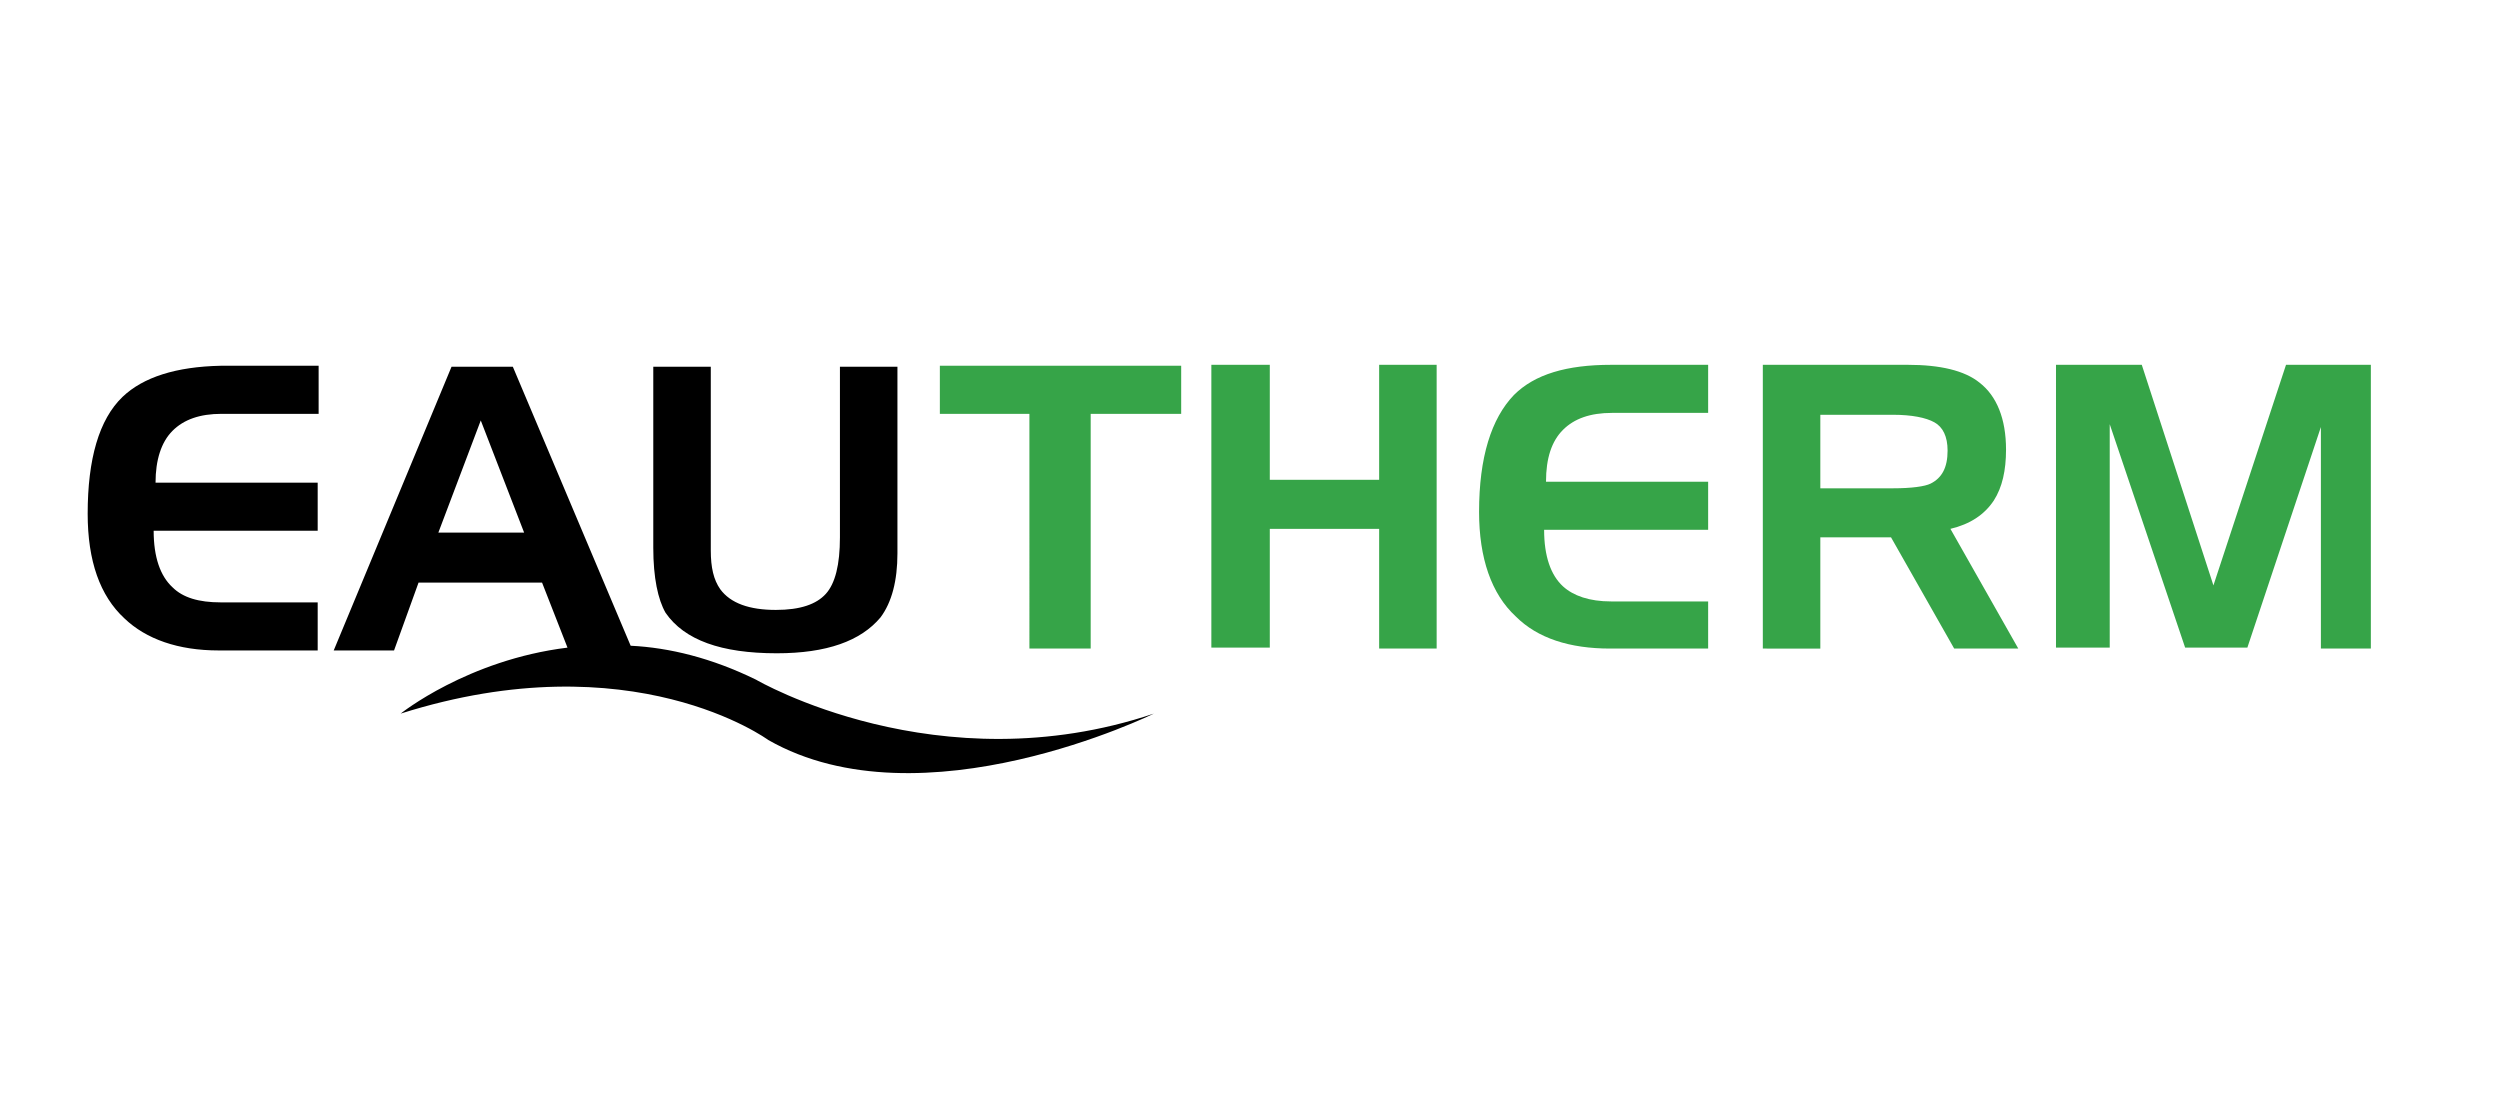 <?xml version="1.0" encoding="utf-8"?>
<!-- Generator: Adobe Illustrator 23.0.5, SVG Export Plug-In . SVG Version: 6.00 Build 0)  -->
<svg version="1.1" id="Layer_1" xmlns="http://www.w3.org/2000/svg" xmlns:xlink="http://www.w3.org/1999/xlink" x="0px" y="0px"
	 viewBox="0 0 265.2 116.7" style="enable-background:new 0 0 265.2 116.7;" xml:space="preserve">
<style type="text/css">
	.st0{fill:#36A448;}
</style>
<g>
	<g>
		<g>
			<path d="M13,42.1c-2.5,2.4-3.7,6.6-3.7,12.4c0,5,1.3,8.7,3.9,11.1c2.3,2.2,5.7,3.4,10,3.4h10.5v-5.1H23.4c-2.3,0-4-0.5-5.1-1.6
				c-1.3-1.2-2-3.2-2-6h17.4v-5.1H16.5c0-2.4,0.6-4.3,1.8-5.5c1.2-1.2,2.9-1.8,5.2-1.8h10.3v-5.1H23.4C18.7,38.9,15.2,40,13,42.1z
				 M82.4,69.3c5.3,0,8.9-1.3,11-3.8c1.2-1.6,1.8-3.9,1.8-6.8c0-0.4,0-0.9,0-1.5V38.9h-6.1V57c0,2.9-0.5,4.9-1.5,6
				c-1,1.1-2.7,1.7-5.3,1.7c-2.8,0-4.8-0.7-5.9-2.2c-0.7-1-1-2.3-1-4.1c0-0.4,0-0.8,0-1.4V38.9h-6.1v19.2c0,3.2,0.5,5.5,1.3,6.9
				C72.6,67.9,76.5,69.3,82.4,69.3z M80.2,72.1c-4.7-2.3-9.2-3.4-13.3-3.6L54.4,38.9h-6.5L35.4,69h6.4l2.6-7.2h13.1l2.7,6.9
				c-10.6,1.3-17.7,7-17.7,7c24.6-7.8,39,2.8,39,2.8c16.3,9.3,40.9-2.8,40.9-2.8C99.5,83.4,80.2,72.1,80.2,72.1z M46.5,56.5L51,44.6
				l4.6,11.9H46.5z"/>
		</g>
	</g>
	<path class="st0" d="M125.3,43.9h-9.6v24.9h-6.5V43.9h-9.5v-5.1h25.6V43.9z M152.4,68.8h-6.1V56.1h-11.6v12.6h-6.2V38.7h6.2v12.2
		h11.6V38.7h6.1V68.8z M181.3,68.8h-10.5c-4.3,0-7.7-1.1-10-3.4c-2.6-2.4-3.9-6.2-3.9-11.1c0-5.8,1.3-9.9,3.7-12.4
		c2.2-2.2,5.6-3.2,10.3-3.2h10.3v5.1H171c-2.3,0-4,0.6-5.2,1.8c-1.2,1.2-1.8,3-1.8,5.5h17.2v5.1h-17.4c0,2.8,0.7,4.8,2,6
		c1.1,1,2.8,1.6,5.1,1.6h10.3V68.8z M214.1,68.8h-6.8L200.6,57h-7.5v11.8H187V38.7h15.4c3.4,0,6,0.6,7.6,1.9
		c1.8,1.4,2.8,3.8,2.8,7.1c0,2.2-0.4,4-1.3,5.4c-1,1.5-2.5,2.5-4.6,3L214.1,68.8z M206.6,47.8c0-1.5-0.5-2.5-1.4-3
		c-0.9-0.5-2.4-0.8-4.4-0.8h-7.7v7.8h7.7c2,0,3.4-0.2,4-0.5C206,50.7,206.6,49.6,206.6,47.8z M251.7,68.8h-5.5V45.3l-7.8,23.4h-6.6
		l-8-23.7v23.7h-5.7V38.7h9.1l7.6,23.4l7.7-23.4h9V68.8z"/>
</g>
</svg>
